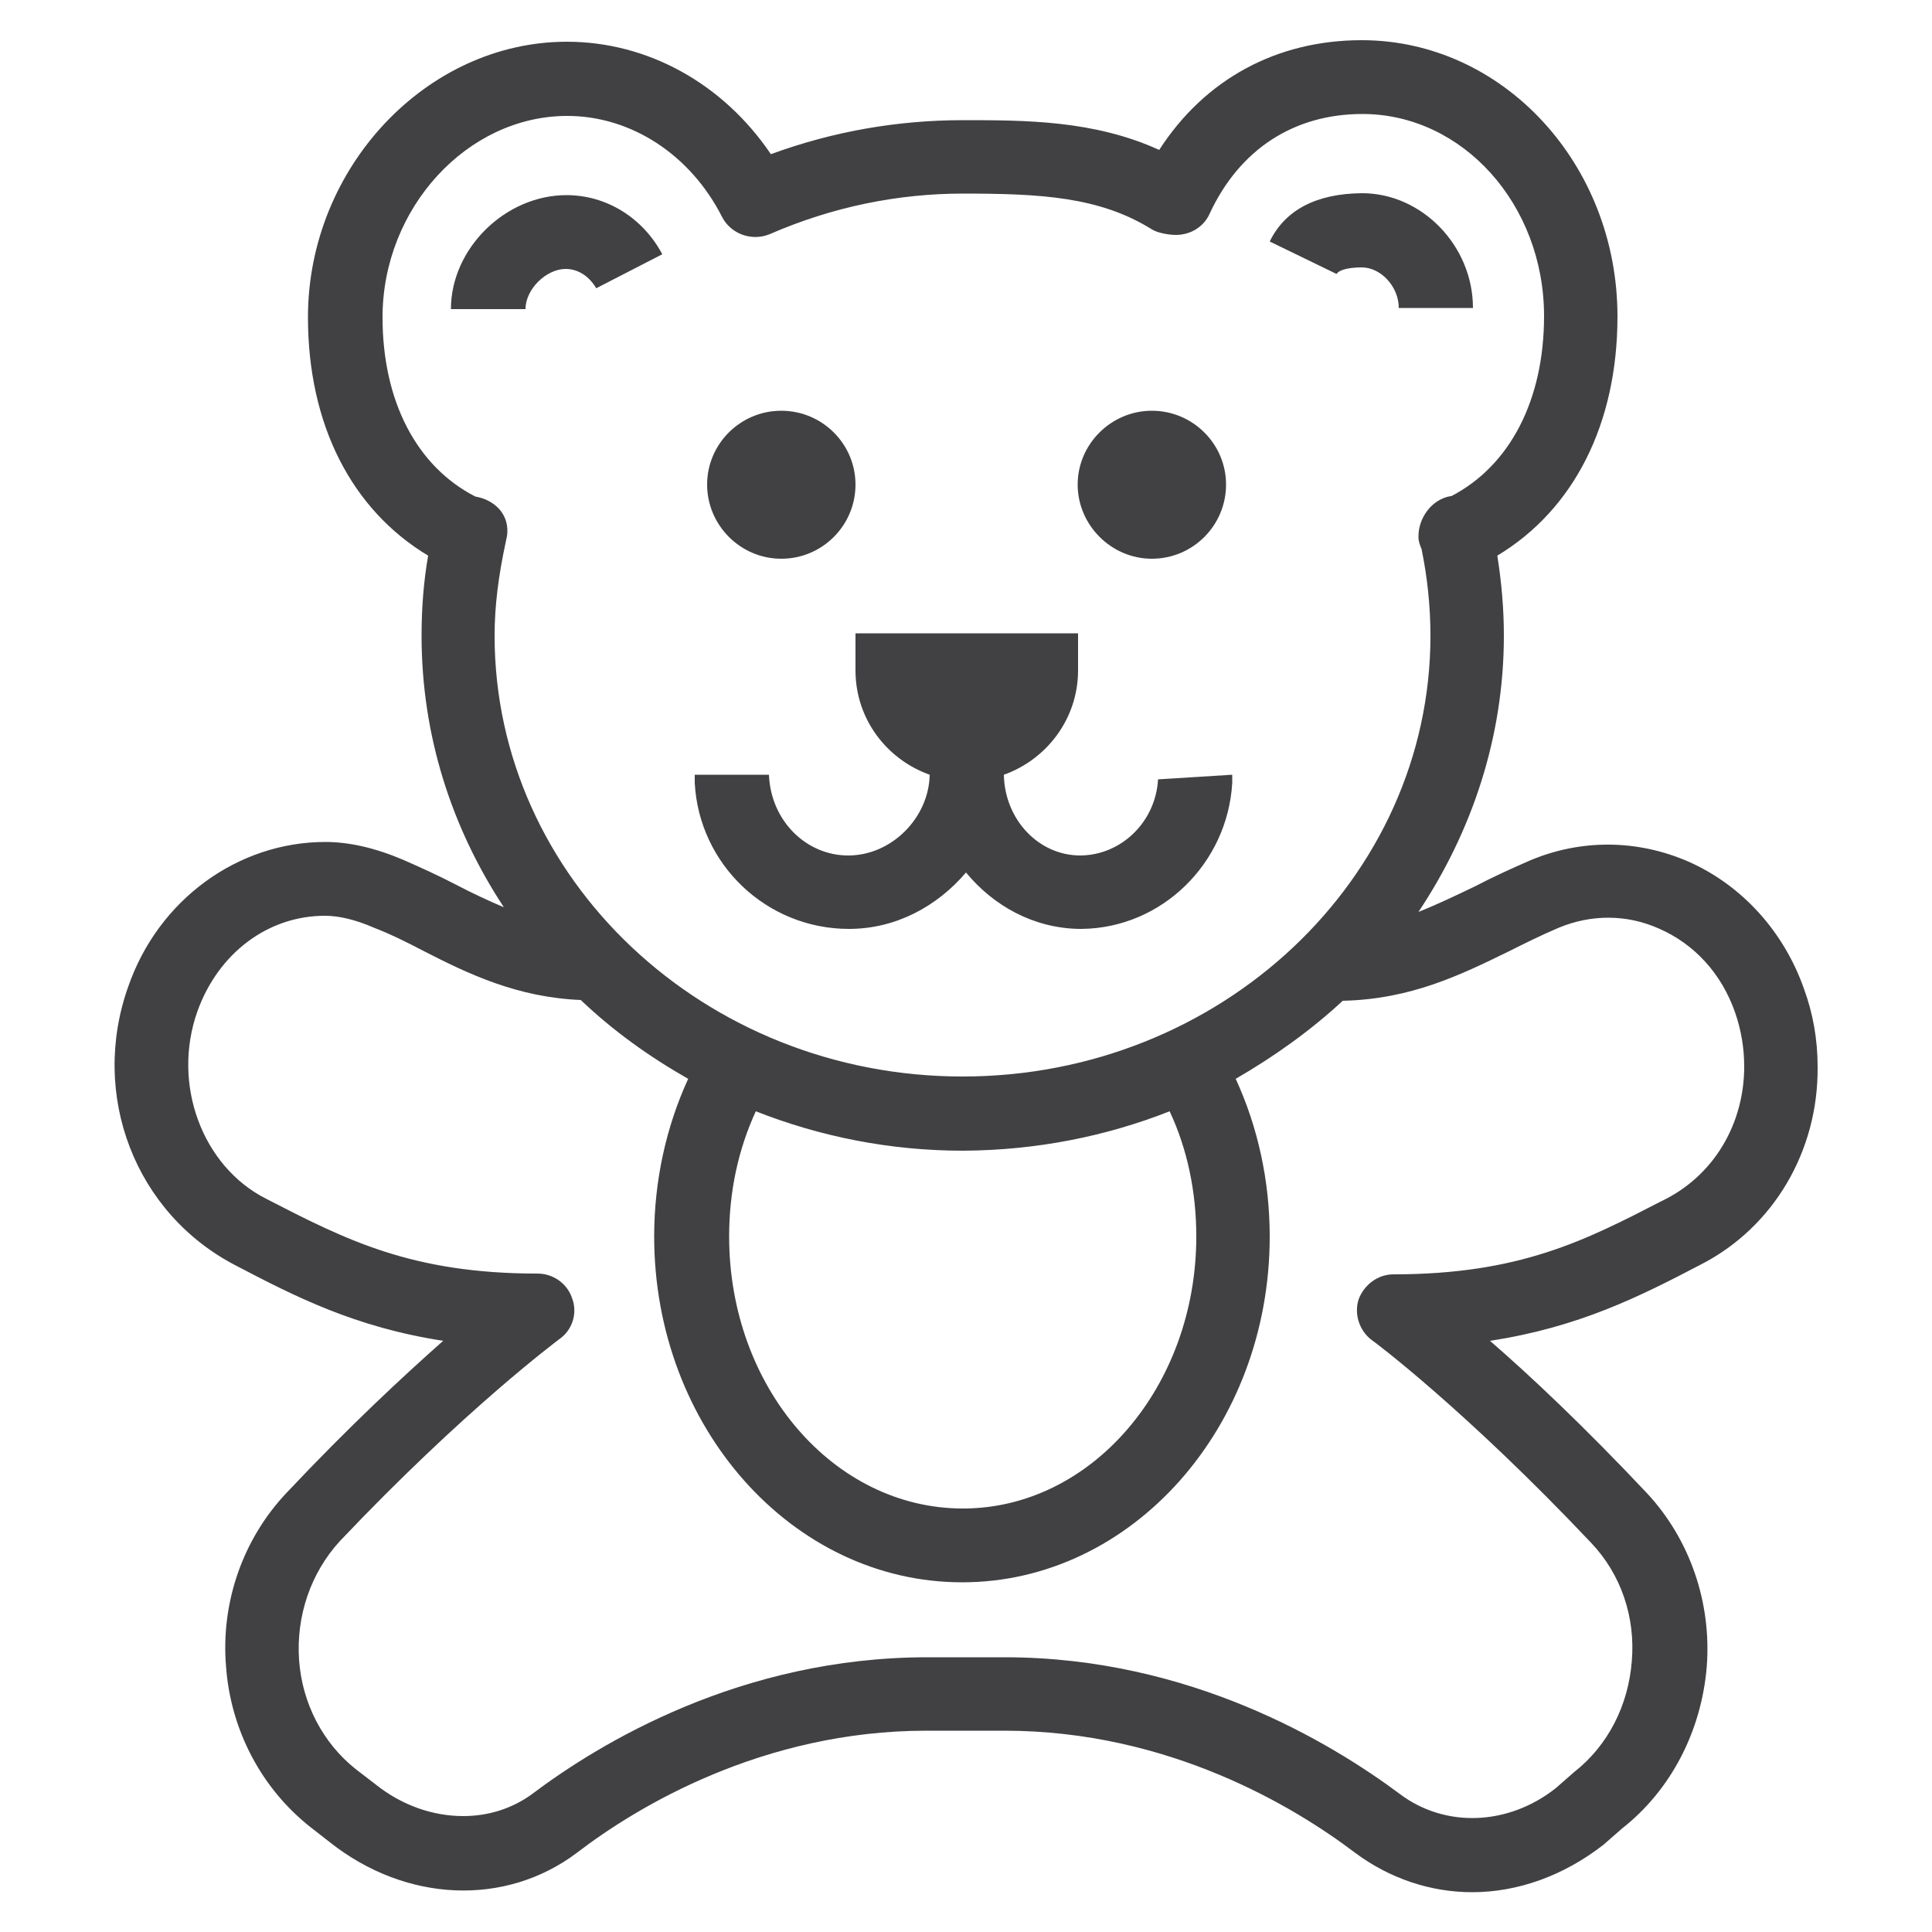 <?xml version="1.0" encoding="utf-8"?>
<!-- Generator: Adobe Illustrator 24.0.0, SVG Export Plug-In . SVG Version: 6.00 Build 0)  -->
<svg version="1.1" id="Capa_1" xmlns="http://www.w3.org/2000/svg" xmlns:xlink="http://www.w3.org/1999/xlink" x="0px" y="0px"
	 viewBox="0 0 500 500" style="enable-background:new 0 0 500 500;" xml:space="preserve">
<style type="text/css">
	.st0{fill-rule:evenodd;clip-rule:evenodd;fill:#414042;}
</style>
<title>Clip 182</title>
<g id="Symbols">
	<g id="Group-52" transform="translate(-23, -11)">
		<g id="Clip-182">
			<path id="path-1_1_" class="st0" d="M323,49.8c-16.9-7.7-34.7-7.7-50.8-7.7l0,0c-16.9,0-33.6,2.9-49.7,8.8l0,0
				c-12.3-18.2-31.8-29.1-52.8-29.1l0,0c-36.3,0-67,32.6-67,71.3l0,0c0,27.8,11.3,49.8,31.1,61.7l0,0c-1.2,6.9-1.7,13.8-1.7,20.7
				l0,0c0,25.9,7.8,49.8,21.3,70.3l0,0c-4-1.7-8.1-3.6-12.3-5.8l0,0c-4.4-2.3-9-4.4-13.8-6.5l0,0c-7.3-3.1-14-4.6-20.1-4.6l0,0
				c-22.6,0-43.2,14.9-51,37.4l0,0c-10,28,1.7,58.8,28,72.3l0,0c15.1,7.9,30.7,15.9,53.5,19.4l0,0c-10.4,9.2-24.4,22.2-40.5,39.3
				l0,0c-11.3,11.9-17.1,28.4-15.7,45l0,0c1.2,16.5,9.2,31.6,21.9,41.6l0,0l5,3.9c19.6,15.5,45.3,16.7,63.9,2.7l0,0
				c15.5-11.9,48.1-31.6,90.5-31.6l0,0h20.1c42.6,0,75.1,19.7,90.8,31.6l0,0c9,6.7,19.6,10.2,30.3,10.2l0,0c11.7,0,23.6-4.2,34-12.3
				l0,0l4.8-4.2c12.6-9.9,20.5-25.1,21.9-41.8l0,0c1.3-16.7-4.4-33.1-15.5-45l0,0C433,380.2,419,367,408.6,358l0,0
				c23-3.5,38.8-11.5,54.5-19.7l0,0c18.8-9.6,30.5-29.3,30.3-51.2l0,0c0-7.1-1.2-13.8-3.5-20.1l0,0c-5.2-14.9-16.1-26.9-29.9-33l0,0
				c-13.3-5.8-28-5.9-41.3-0.2l0,0c-4.8,2.1-9.4,4.2-13.8,6.5l0,0c-5.2,2.5-10,4.8-14.8,6.7l0,0c13.8-20.7,22.1-45.2,22.1-71.5l0,0
				c0-6.9-0.6-13.8-1.7-20.7l0,0c19.8-11.9,31.1-34.1,31.1-61.9l0,0c0-39.5-29.7-71.5-66.2-71.5l0,0C353.4,21.4,334.8,31.5,323,49.8
				L323,49.8z M336.1,66.2c7.7-16.5,21.7-25.7,39.5-25.7l0,0c25.9,0,47,23.4,47,52.3l0,0c0,21.7-8.8,38.7-24,46.6l0,0h-0.2
				c-4.8,0.8-8.4,5.6-8.3,10.6l0,0c0,1.2,0.4,2.1,0.8,3.1l0,0c1.5,7.3,2.3,14.9,2.3,22.4l0,0c0,62.9-54.3,114.1-121.1,114.1l0,0
				c-66.8,0-121.1-51.2-121.1-114.1l0,0c0-7.7,1-15.5,2.9-24.3l0,0c0.2-1,0.4-1.7,0.4-2.5l0,0c0.2-5-3.6-8.4-8.3-9.2l0,0
				c-15.2-7.8-24-24.7-24-46.4l0,0c0-28.2,21.9-52.1,47.8-52.1l0,0c16.5,0,31.9,10,40.1,26.2l0,0c2.3,4.4,7.7,6.3,12.3,4.4l0,0
				c16.3-7.1,33.2-10.5,50-10.5l0,0c20,0,35.3,0.8,48.8,9.2l0,0c1.5,1,4.6,1.5,6.3,1.5l0,0C331.1,71.8,334.6,69.7,336.1,66.2
				L336.1,66.2z M120.2,472.8l-5.2-4c-8.4-6.7-13.8-16.9-14.6-28.2l0,0c-0.8-11.5,3.1-22.6,10.5-30.7l0,0
				c32.5-34.3,56.6-52.1,56.8-52.3l0,0c3.4-2.3,4.8-6.7,3.4-10.5l0,0c-1.2-3.8-4.8-6.5-9-6.5l0,0c-32.7,0-49.7-8.8-70.3-19.4l0,0
				c-16.5-8.4-24.4-29.7-17.7-48.5l0,0c5.4-15,18.2-24.7,33-24.7l0,0c3.6,0,7.9,1,12.7,3.1l0,0c4.4,1.7,8.6,3.8,12.6,5.9l0,0
				c11.9,6.1,24.4,12.1,40.9,12.8l0,0c8.3,7.9,17.6,14.6,27.8,20.4l0,0c-5.7,12.4-8.8,26.4-8.8,40.8l0,0c0,49.3,35.7,89.5,79.7,89.5
				l0,0c43.9,0,79.6-40.1,79.6-89.5l0,0c0-14.5-3.1-28.4-8.8-40.8l0,0c10-5.8,19.4-12.5,27.7-20.2l0,0c17.7-0.4,30.5-6.7,43-12.8
				l0,0c4.2-2.1,8.4-4.2,12.9-6.1l0,0c8.4-3.5,17.6-3.5,25.9,0.2l0,0c9.2,4,16.3,11.7,19.8,21.9l0,0c1.5,4.4,2.3,9,2.3,13.8l0,0
				c0,14.8-7.8,28.4-21.5,34.9l0,0c-19.6,10.1-36.6,18.9-69.3,18.9l0,0c-4,0-7.6,2.7-9,6.5l0,0c-1.2,3.8,0.2,8.1,3.4,10.5l0,0
				c0.4,0.2,24.4,18.2,56.8,52.5l0,0c7.7,8.1,11.5,19.2,10.5,30.7l0,0c-0.9,11.3-6.1,21.7-14.9,28.6l0,0l-4.8,4.2
				c-12.3,9.7-28.6,10.3-40.3,1.5l0,0c-17.7-13.2-54.3-35.4-102.3-35.4l0,0H263c-48.2,0-84.8,22.2-102.3,35.4l0,0
				c-5.2,3.8-11.4,5.7-17.8,5.7l0,0C135.1,481,127.1,478.3,120.2,472.8L120.2,472.8z M325.7,298.6c4.6,9.8,6.9,20.9,6.9,32.4l0,0
				c0,38.7-27,70.4-60.4,70.4l0,0c-33.4,0-60.5-31.4-60.5-70.4l0,0c0-11.5,2.3-22.4,6.9-32.4l0,0c16.5,6.5,34.6,10.2,53.6,10.2l0,0
				C291.2,308.7,309.2,305.1,325.7,298.6L325.7,298.6z M351.6,73.5l17.3,8.4c0.8-1.3,4-1.7,6.5-1.7l0,0c5,0,9.6,5,9.6,10.5l0,0h19.2
				c0-16.1-13.2-29.7-28.7-29.7l0,0C363.7,61.1,355.6,65.3,351.6,73.5L351.6,73.5z M139.7,91H159c0-5.2,5.4-10.4,10.4-10.4l0,0
				c3.2,0,6.1,1.9,7.9,5l0,0l17.1-8.8c-5-9.4-14.4-15.3-24.8-15.3l0,0C153.8,61.5,139.7,75.3,139.7,91L139.7,91z M301.9,136.4
				c0,10.5,8.7,19.2,19.2,19.2l0,0c10.6,0,19.2-8.6,19.2-19.2l0,0c0-10.5-8.6-19.1-19.2-19.1l0,0
				C310.6,117.3,301.9,125.9,301.9,136.4L301.9,136.4z M206,136.4c0,10.5,8.6,19.2,19.2,19.2l0,0c10.6,0,19.2-8.6,19.2-19.2l0,0
				c0-10.5-8.6-19.1-19.2-19.1l0,0C214.6,117.3,206,125.9,206,136.4L206,136.4z M244.4,174.9v9.6c0,12.5,8,23,19.2,27l0,0
				c-0.2,11.1-9.8,20.9-21.1,20.9l0,0c-10.7,0-20-8.8-20.5-20.9l0,0h-19.2v2.1c1.1,21.1,18.6,37.8,39.9,37.8l0,0
				c12.1,0,22.8-5.8,30.3-14.6l0,0c7.1,8.6,17.4,14.4,29.3,14.6l0,0h0.2h0.2h0.2c20.7-0.2,37.8-16.9,39-37.8l0,0v-2.1l-19.2,1.2
				c-0.6,10.9-9.4,19.6-20.1,19.7l0,0c-10.9,0-19.6-9.4-19.8-20.9l0,0c11.2-4,19.2-14.6,19.2-27l0,0v-9.6H244.4z"/>
		</g>
	</g>
</g>
</svg>
